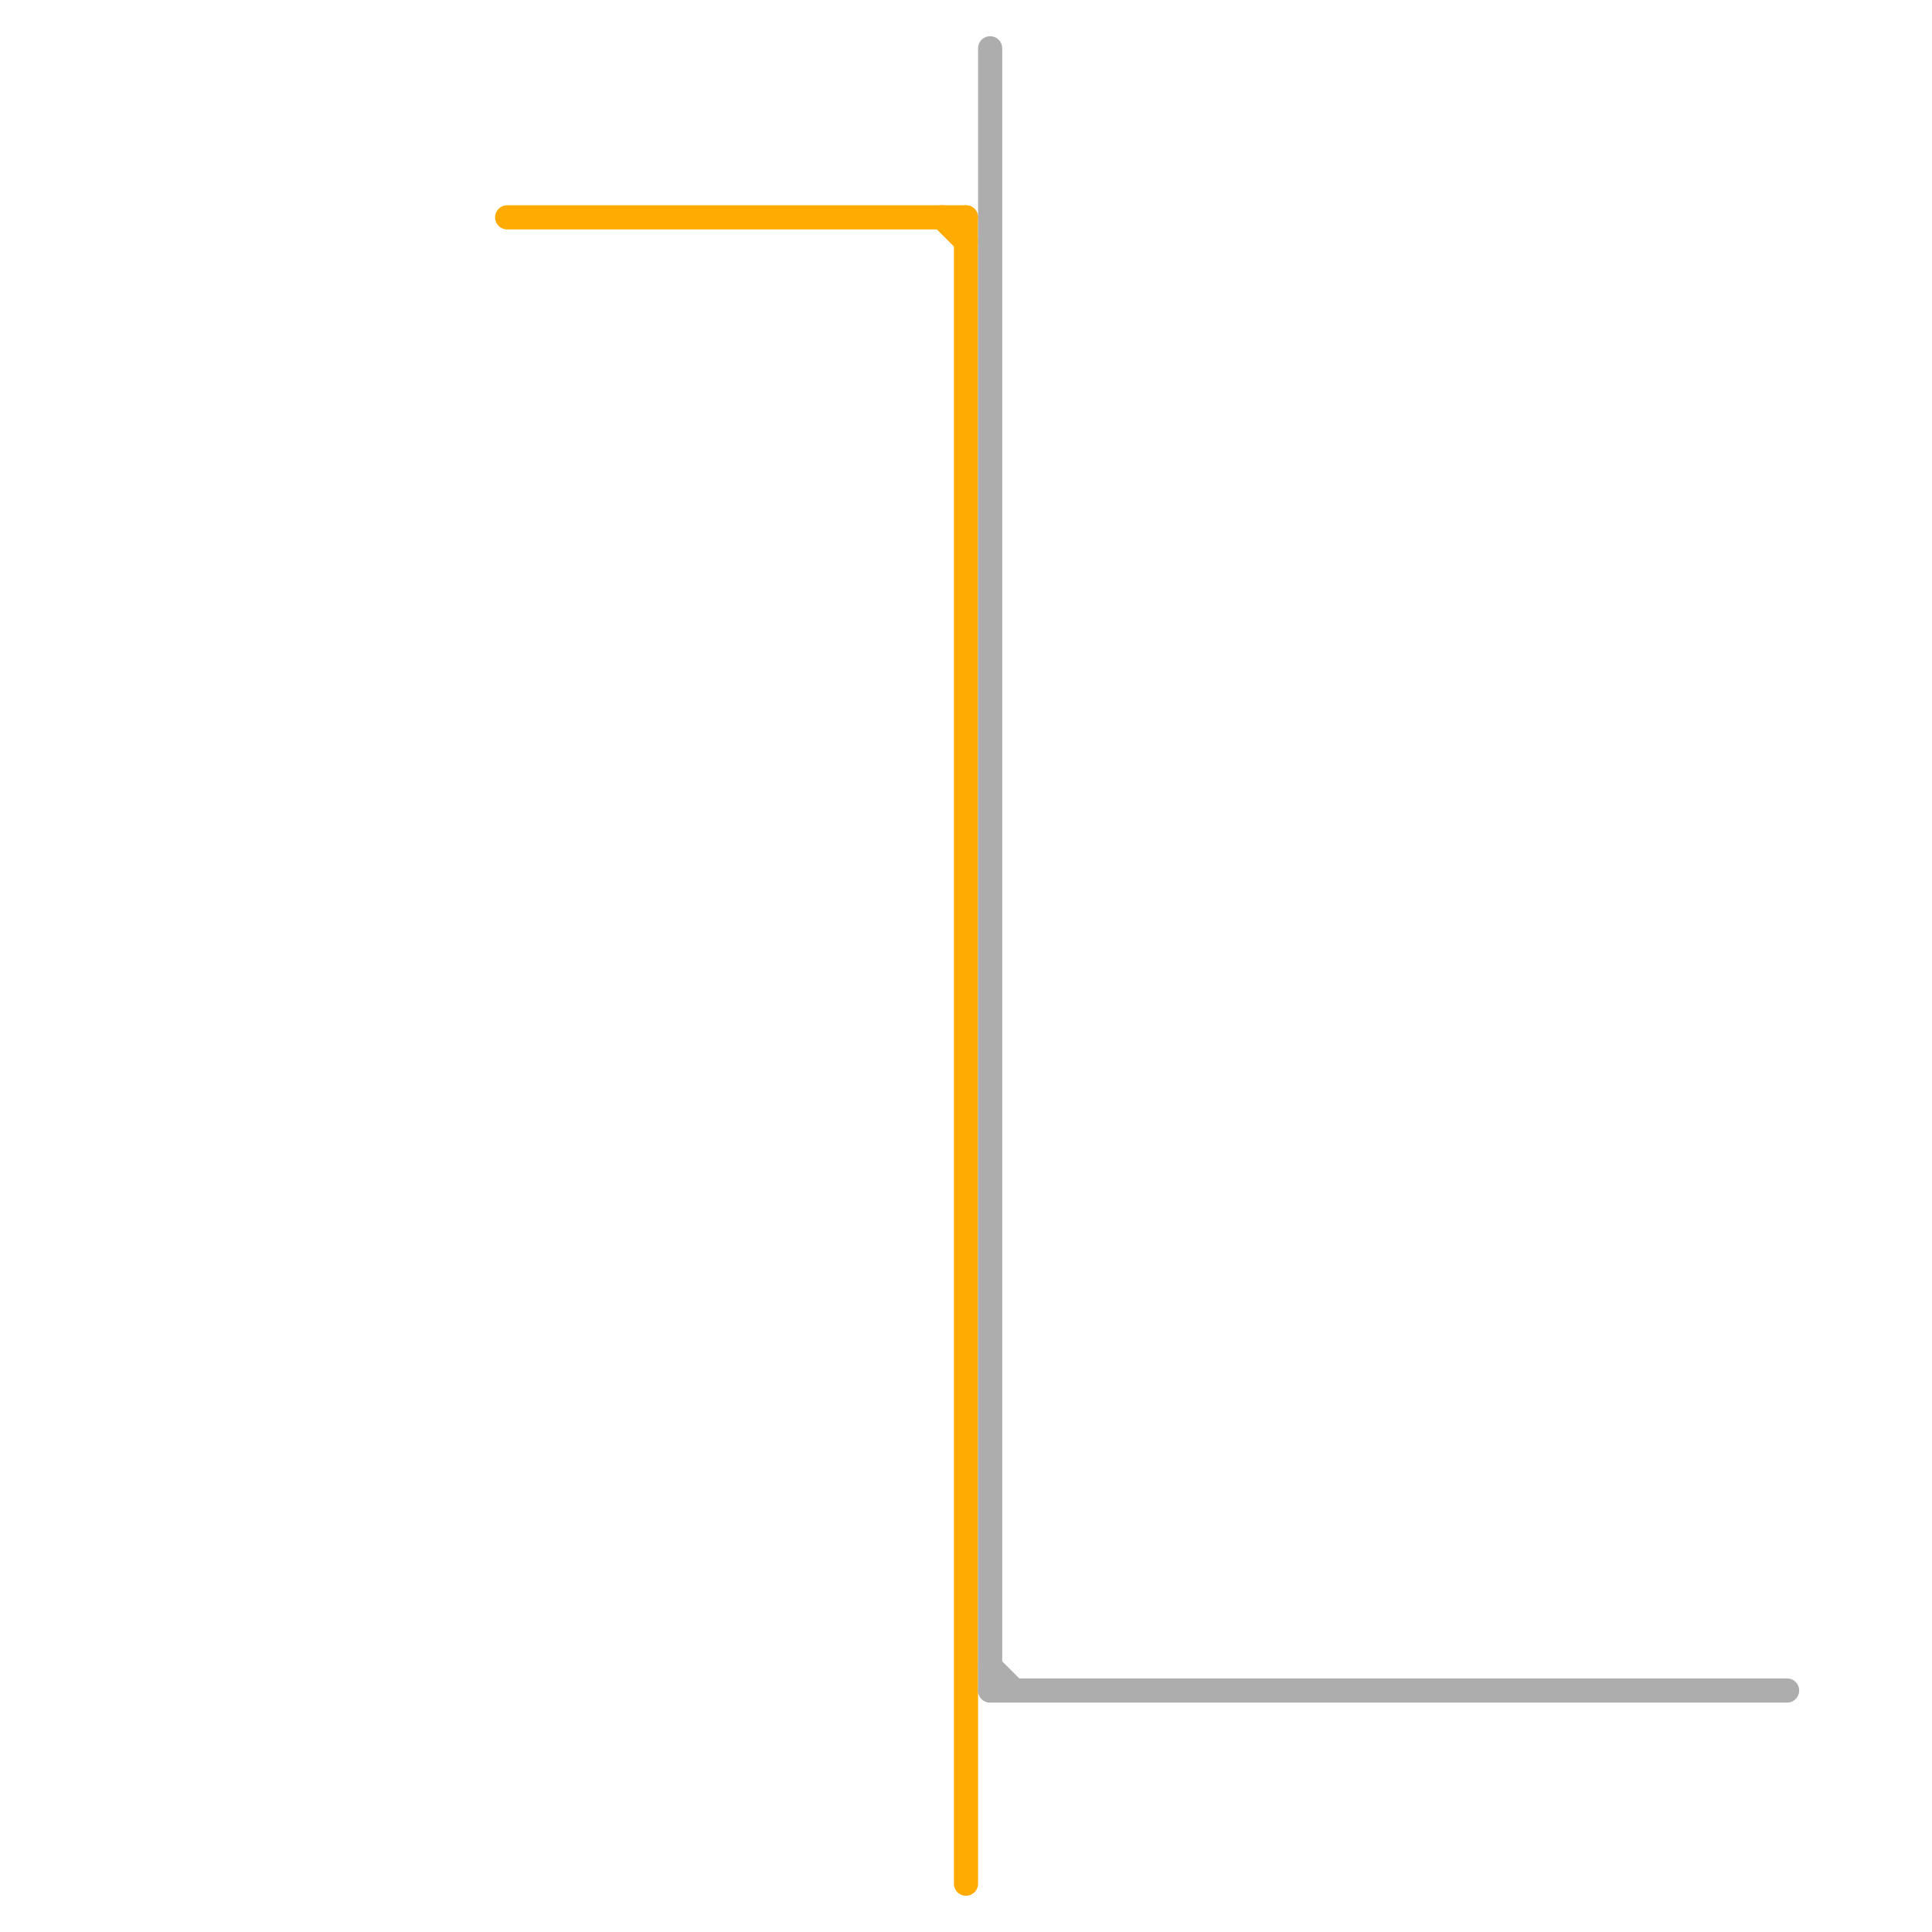 
<svg version="1.1" xmlns="http://www.w3.org/2000/svg" viewBox="0 0 80 80">
<style>text { font: 1px Helvetica; font-weight: 600; white-space: pre; dominant-baseline: central; } line { stroke-width: 1; fill: none; stroke-linecap: round; stroke-linejoin: round; } .c0 { stroke: #ffab01 } .c1 { stroke: #adadad }</style><defs><g id="wm-xf"><circle r="1.2" fill="#000"/><circle r="0.9" fill="#fff"/><circle r="0.6" fill="#000"/><circle r="0.3" fill="#fff"/></g><g id="wm"><circle r="0.6" fill="#000"/><circle r="0.3" fill="#fff"/></g></defs><line class="c0" x1="39" y1="9" x2="40" y2="10"/><line class="c0" x1="40" y1="9" x2="40" y2="78"/><line class="c0" x1="21" y1="9" x2="40" y2="9"/><line class="c1" x1="41" y1="69" x2="42" y2="70"/><line class="c1" x1="41" y1="70" x2="74" y2="70"/><line class="c1" x1="41" y1="2" x2="41" y2="70"/>
</svg>
